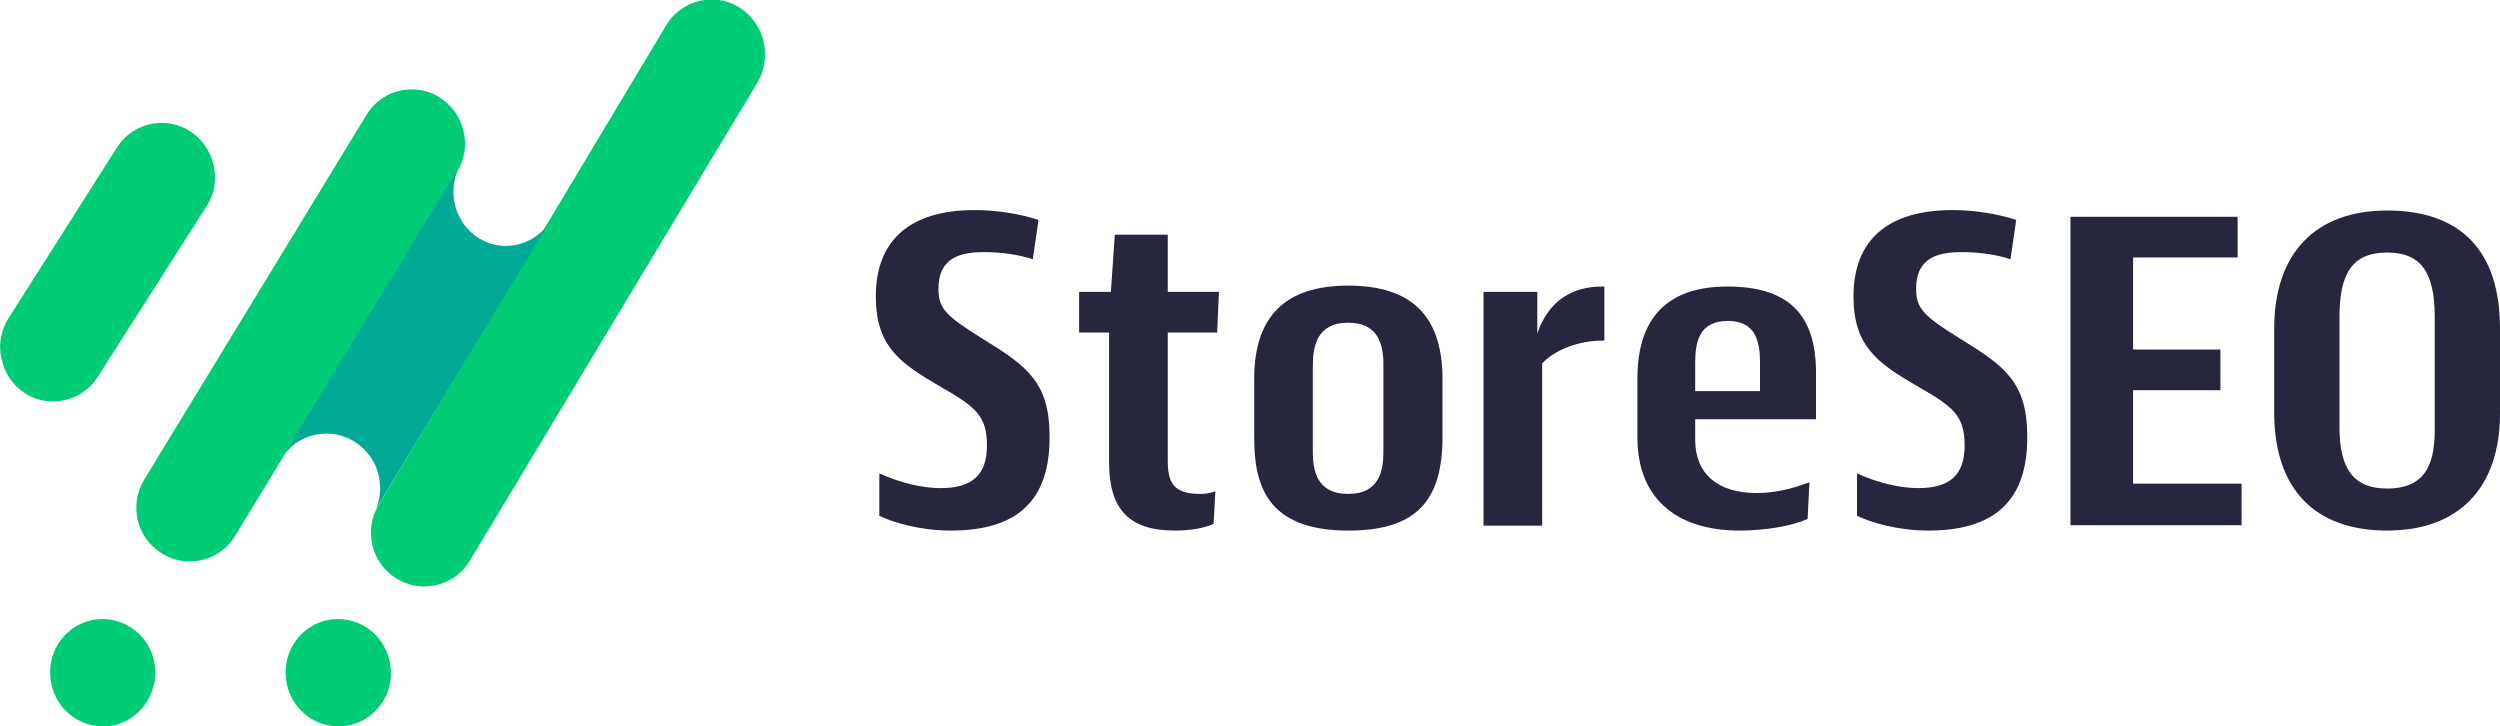 <svg xmlns="http://www.w3.org/2000/svg" width="148" height="43" viewBox="0 0 148 43" fill="none"><g clip-path="url(#clip0)"><path d="M56.287 31.41C54.459 31.41 52.893 30.933 52.057 30.537V28.023C53.258 28.578 54.59 28.896 55.686 28.896C57.566 28.896 58.427 28.102 58.427 26.382C58.427 24.583 57.748 24.08 55.582 22.836C53.258 21.487 51.848 20.481 51.848 17.544C51.848 14.21 53.885 12.437 57.696 12.437C59.002 12.437 60.333 12.649 61.482 13.019L61.142 15.348C60.359 15.083 59.289 14.924 58.297 14.924C56.939 14.924 55.556 15.189 55.556 17.094C55.556 18.311 56.052 18.735 58.218 20.084C60.803 21.672 62.135 22.651 62.135 25.826C62.161 29.61 60.255 31.41 56.287 31.41Z" fill="#26263F"></path><path d="M69.549 31.41C66.86 31.41 65.659 30.166 65.659 27.388V19.687H63.884V17.279H65.763L65.998 13.892H69.131V17.279H72.16L72.055 19.687H69.131V27.255C69.131 28.552 69.445 29.24 71.063 29.24C71.376 29.24 71.69 29.187 71.951 29.081L71.846 31.013C71.272 31.278 70.437 31.41 69.549 31.41Z" fill="#26263F"></path><path d="M79.809 31.41C74.927 31.41 74.248 28.631 74.248 25.879V22.439C74.248 18.735 76.076 16.909 79.809 16.909C83.568 16.909 85.396 18.708 85.396 22.439V25.879C85.396 29.769 83.725 31.41 79.809 31.41ZM79.809 19.105C77.929 19.105 77.72 20.561 77.72 21.645V26.753C77.72 27.811 77.929 29.24 79.809 29.24C81.689 29.24 81.897 27.811 81.897 26.753V21.645C81.924 19.925 81.245 19.105 79.809 19.105Z" fill="#26263F"></path><path d="M87.824 31.092V17.279H91.009V19.74C91.688 17.756 93.123 16.962 94.847 16.962C94.899 16.962 94.951 16.962 94.977 16.962V20.164C94.925 20.164 94.899 20.164 94.847 20.164C93.515 20.164 92.131 20.666 91.348 21.46L91.296 21.513V31.119H87.824V31.092Z" fill="#26263F"></path><path d="M102.992 31.41C99.128 31.41 96.935 29.399 96.935 25.906V22.413C96.935 18.788 98.736 16.962 102.261 16.962C105.838 16.962 107.508 18.576 107.508 22.069V24.821H100.355V26.038C100.355 28.049 101.687 29.187 103.984 29.187C104.924 29.187 105.916 29.002 107.117 28.552L107.012 30.722C106.072 31.145 104.48 31.41 102.992 31.41ZM102.287 18.999C100.59 18.999 100.355 20.243 100.355 21.487V23.154H104.193V21.487C104.193 20.243 103.958 18.999 102.287 18.999Z" fill="#26263F"></path><path d="M114.165 31.41C112.338 31.41 110.772 30.933 109.936 30.537V28.023C111.137 28.578 112.469 28.896 113.565 28.896C115.445 28.896 116.306 28.102 116.306 26.382C116.306 24.583 115.627 24.08 113.461 22.836C111.137 21.487 109.727 20.481 109.727 17.544C109.727 14.21 111.764 12.437 115.575 12.437C116.881 12.437 118.212 12.649 119.361 13.019L119.021 15.348C118.238 15.083 117.168 14.924 116.176 14.924C114.818 14.924 113.434 15.189 113.434 17.094C113.434 18.311 113.931 18.735 116.097 20.084C118.682 21.672 120.013 22.651 120.013 25.826C120.04 29.61 118.108 31.41 114.165 31.41Z" fill="#26263F"></path><path d="M122.572 31.092V12.834H132.467V15.242H126.279V20.693H131.448V23.101H126.279V28.631H132.701V31.092H122.572Z" fill="#26263F"></path><path d="M141.317 31.41C137.009 31.41 134.633 28.922 134.633 24.424V19.449C134.633 15.004 137.061 12.463 141.317 12.463C145.703 12.463 148 14.871 148 19.449V24.477C148 28.896 145.546 31.41 141.317 31.41ZM141.317 14.951C139.333 14.951 138.497 16.089 138.497 18.761V25.297C138.497 27.785 139.359 28.922 141.317 28.922C143.823 28.922 144.136 27.123 144.136 25.377V18.761C144.136 16.089 143.301 14.951 141.317 14.951Z" fill="#26263F"></path><path d="M45.191 2.434C45.008 1.614 44.486 0.9 43.781 0.45C43.285 0.132 42.711 -0.026 42.137 -0.026C41.04 -0.026 40.022 0.529 39.448 1.482L22.426 29.875C21.512 31.383 21.982 33.342 23.47 34.241C23.966 34.559 24.541 34.718 25.115 34.718C26.211 34.718 27.23 34.162 27.804 33.209L44.852 4.869C45.269 4.128 45.4 3.281 45.191 2.434Z" fill="#00CC76"></path><path d="M27.438 7.753C27.256 6.933 26.733 6.218 26.029 5.769C25.533 5.451 24.958 5.292 24.384 5.292C23.287 5.292 22.269 5.848 21.695 6.801L8.537 28.393C7.623 29.901 8.093 31.86 9.581 32.759C10.077 33.077 10.652 33.236 11.226 33.236C12.322 33.236 13.341 32.68 13.915 31.727L27.073 10.135C27.517 9.42 27.647 8.573 27.438 7.753Z" fill="#00CC76"></path><path d="M12.636 9.738C12.453 8.917 11.931 8.203 11.226 7.753C10.73 7.436 10.156 7.277 9.581 7.277C8.485 7.277 7.467 7.833 6.892 8.785L0.47 18.893C0.026 19.608 -0.104 20.481 0.104 21.302C0.287 22.122 0.783 22.836 1.488 23.286C1.984 23.604 2.559 23.762 3.133 23.762C4.229 23.762 5.248 23.207 5.822 22.254L12.27 12.146C12.714 11.431 12.845 10.585 12.636 9.738Z" fill="#00CC76"></path><path d="M9.163 39.375C8.955 37.813 7.623 36.649 6.083 36.649C5.926 36.649 5.796 36.649 5.639 36.676C3.942 36.914 2.741 38.528 3.002 40.274C3.211 41.836 4.543 43 6.083 43C6.239 43 6.37 43 6.527 42.974C8.198 42.735 9.398 41.121 9.163 39.375Z" fill="#00CC76"></path><path d="M23.105 39.375C22.896 37.813 21.564 36.649 20.024 36.649C19.867 36.649 19.737 36.649 19.58 36.676C17.883 36.914 16.682 38.528 16.943 40.274C17.152 41.836 18.484 43 20.024 43C20.181 43 20.311 43 20.468 42.974C21.303 42.841 22.034 42.418 22.53 41.73C23.026 41.068 23.235 40.221 23.105 39.375Z" fill="#00CC76"></path><path d="M32.503 13.204C31.563 14.554 29.762 14.977 28.352 14.104C26.942 13.231 26.446 11.379 27.177 9.897L26.864 10.399L16.813 26.911C16.839 26.885 16.839 26.885 16.865 26.858C16.891 26.832 16.917 26.779 16.943 26.753C16.969 26.726 16.995 26.7 17.022 26.673C17.596 26.038 18.431 25.668 19.319 25.668C21.068 25.668 22.504 27.097 22.504 28.896C22.504 29.319 22.426 29.743 22.269 30.113L28.248 20.217L32.503 13.204Z" fill="#00AA95"></path><path d="M16.865 26.885C16.891 26.858 16.917 26.805 16.943 26.779C16.943 26.805 16.891 26.832 16.865 26.885Z" fill="#E54141"></path></g><defs><clipPath id="clip0"><rect width="148" height="43" fill="white"></rect></clipPath></defs></svg>